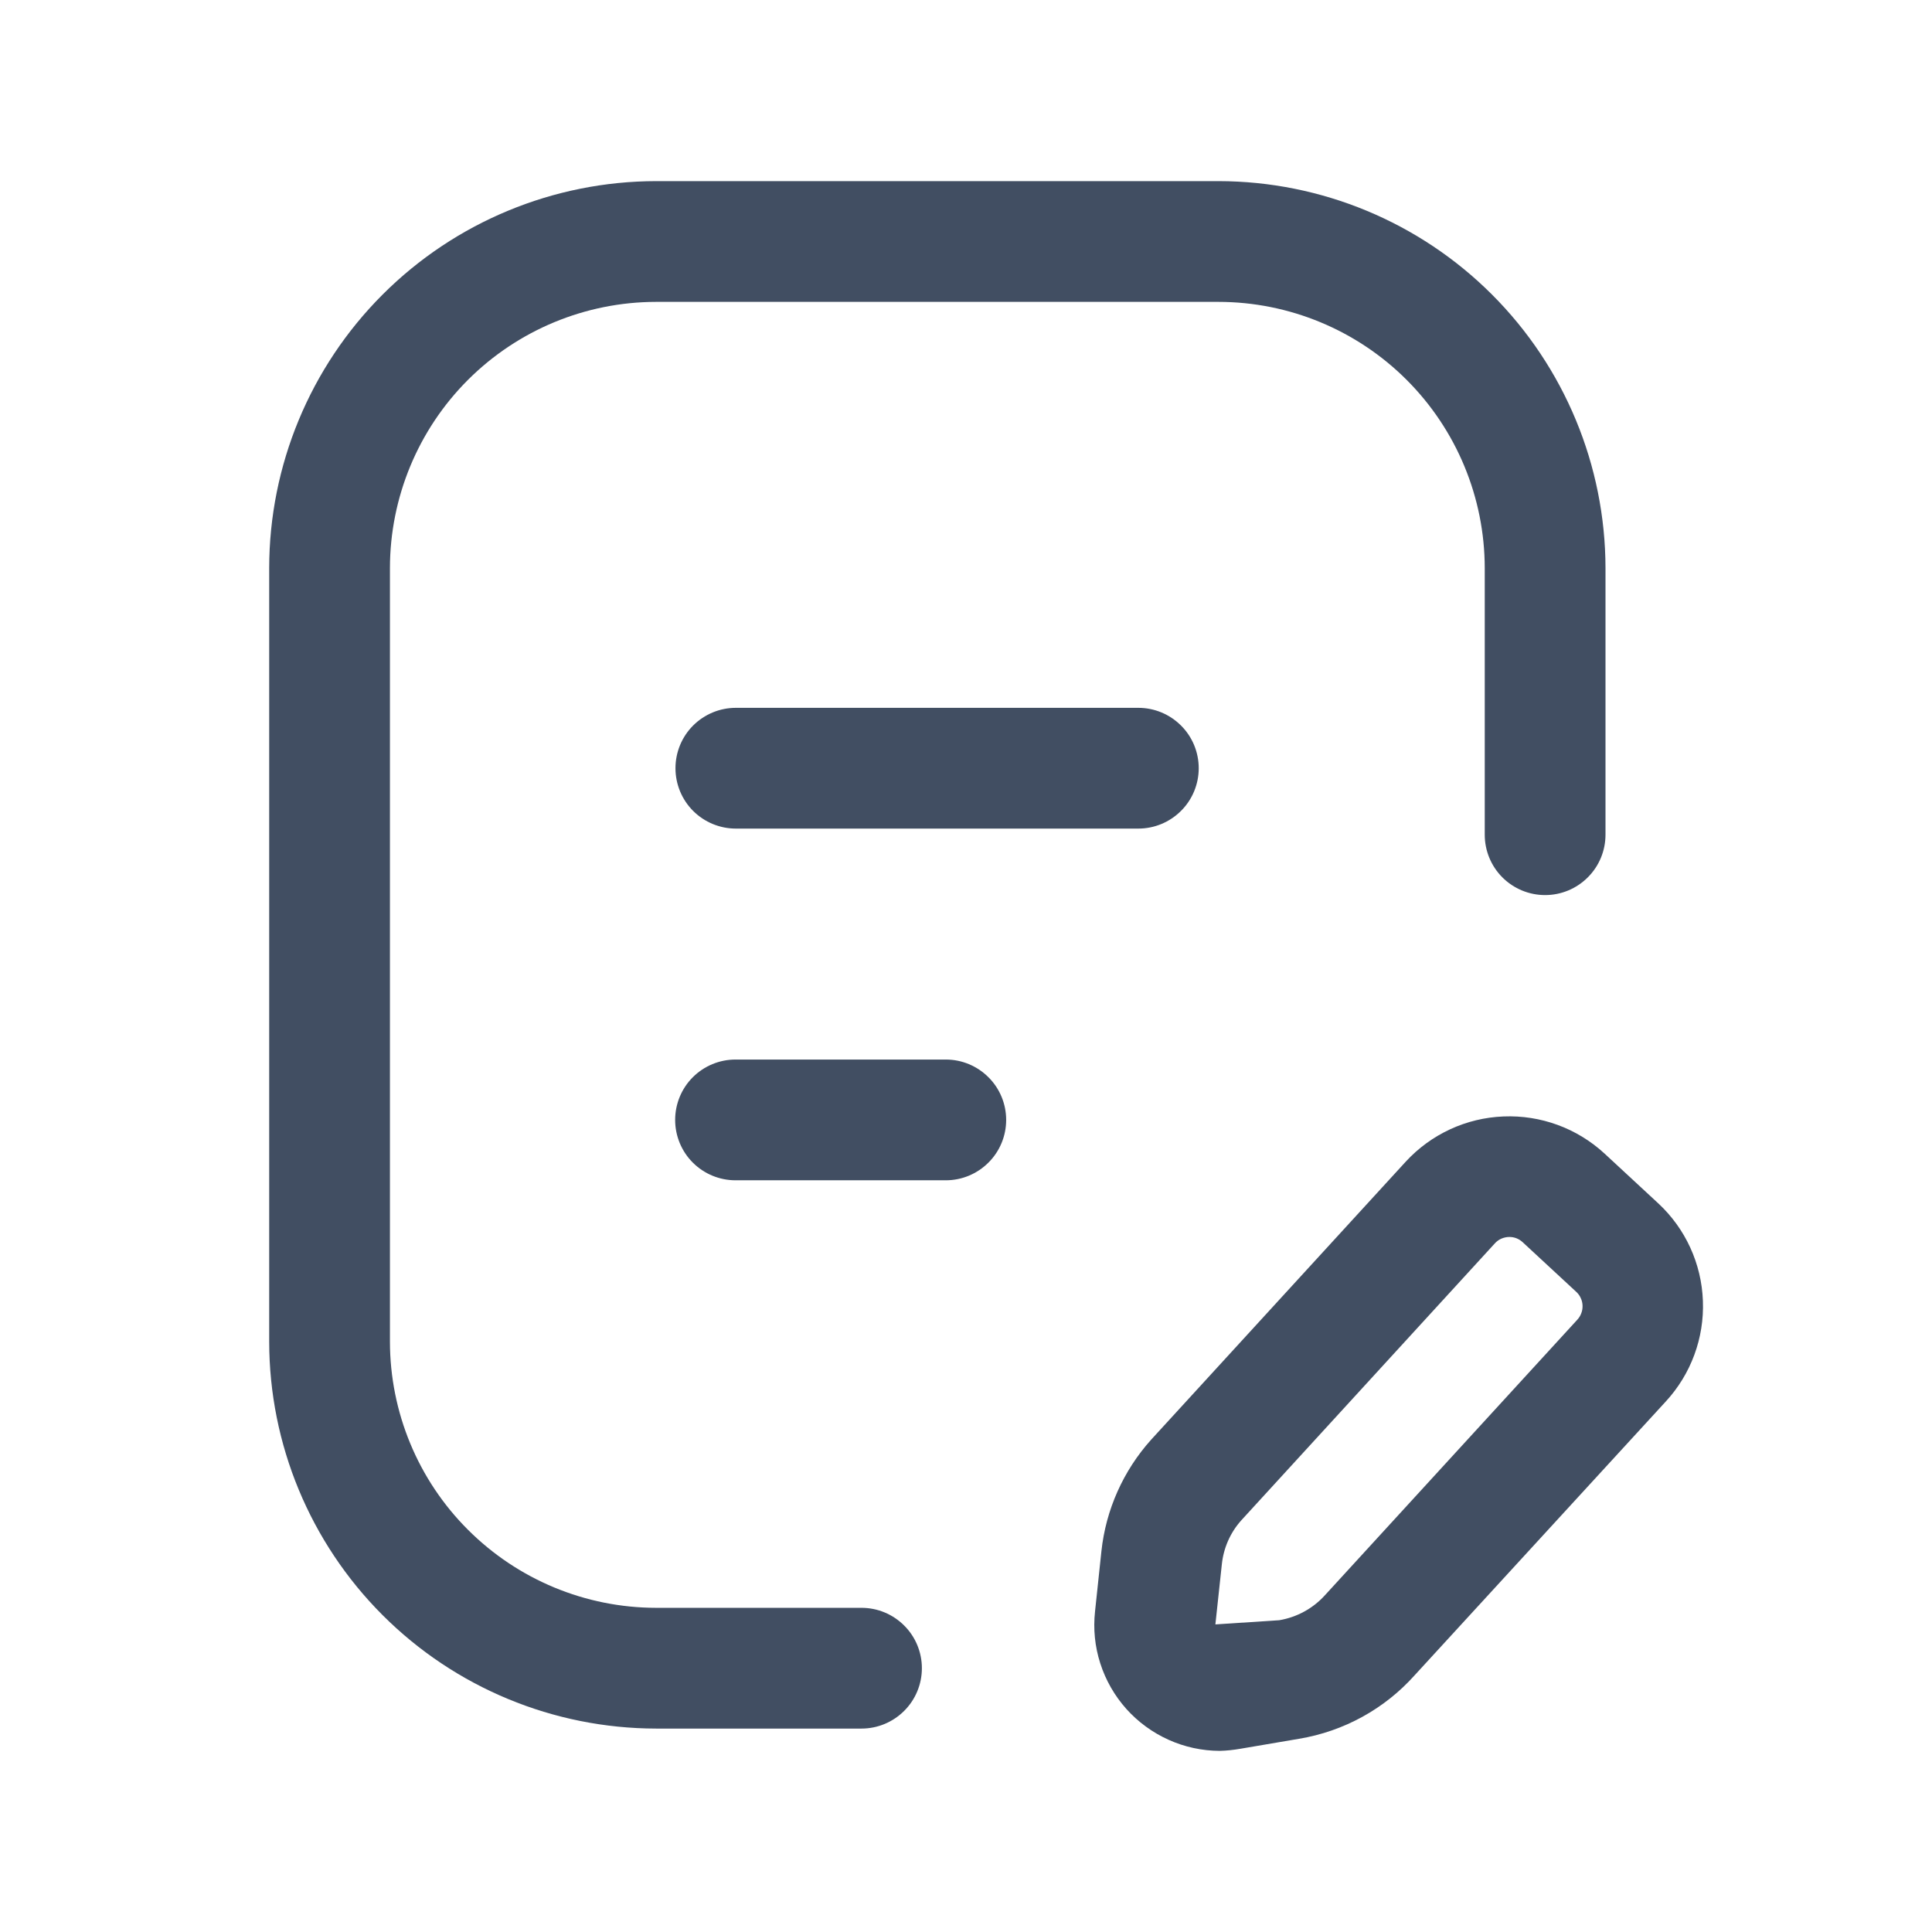 <svg width="24" height="24" viewBox="0 0 24 24" fill="none" xmlns="http://www.w3.org/2000/svg">
<g id="ic-document-edit">
<path id="Vector" d="M10.7 21.473H8.15C6.876 21.471 5.654 20.965 4.753 20.064C3.852 19.163 3.345 17.941 3.344 16.667V7.056C3.345 5.782 3.852 4.56 4.753 3.659C5.654 2.758 6.876 2.252 8.15 2.25H15.138C16.412 2.252 17.633 2.758 18.534 3.659C19.435 4.56 19.942 5.782 19.944 7.056V10.369C19.944 10.568 19.865 10.759 19.724 10.899C19.583 11.04 19.393 11.119 19.194 11.119C18.995 11.119 18.804 11.04 18.663 10.899C18.523 10.759 18.444 10.568 18.444 10.369V7.056C18.443 6.18 18.094 5.339 17.474 4.719C16.855 4.1 16.014 3.751 15.138 3.75H8.15C7.273 3.751 6.433 4.1 5.813 4.719C5.193 5.339 4.845 6.18 4.844 7.056V16.667C4.845 17.544 5.193 18.384 5.813 19.003C6.433 19.623 7.273 19.972 8.15 19.973H10.702C10.901 19.973 11.091 20.052 11.232 20.193C11.373 20.333 11.452 20.524 11.452 20.723C11.452 20.922 11.373 21.113 11.232 21.253C11.091 21.394 10.901 21.473 10.702 21.473H10.7Z" fill="#414E62"/>
<path id="Vector_2" d="M15.151 21.75C14.932 21.749 14.715 21.702 14.516 21.612C14.316 21.522 14.137 21.391 13.991 21.228C13.845 21.064 13.735 20.872 13.668 20.663C13.601 20.455 13.579 20.235 13.603 20.017L13.682 19.271C13.737 18.754 13.954 18.269 14.301 17.883L17.464 14.429C17.778 14.089 18.214 13.887 18.677 13.869C19.139 13.85 19.59 14.015 19.931 14.329L20.598 14.947C20.937 15.261 21.137 15.697 21.154 16.159C21.172 16.621 21.006 17.071 20.692 17.411L17.573 20.811C17.198 21.23 16.691 21.508 16.136 21.6L15.413 21.723C15.326 21.738 15.239 21.748 15.151 21.75ZM18.751 15.366C18.717 15.366 18.684 15.373 18.653 15.386C18.622 15.399 18.594 15.419 18.571 15.444L15.417 18.889C15.282 19.041 15.199 19.231 15.178 19.433L15.098 20.179L15.891 20.127C16.112 20.09 16.314 19.979 16.463 19.812L19.592 16.396C19.614 16.372 19.632 16.345 19.643 16.314C19.655 16.284 19.66 16.252 19.659 16.219C19.658 16.187 19.651 16.155 19.637 16.126C19.624 16.096 19.605 16.07 19.581 16.048L18.915 15.431C18.87 15.389 18.812 15.366 18.751 15.366Z" fill="#414E62"/>
<path id="Vector_3" d="M11.749 14.662H9.137C8.938 14.662 8.747 14.583 8.606 14.442C8.466 14.302 8.387 14.111 8.387 13.912C8.387 13.713 8.466 13.522 8.606 13.382C8.747 13.241 8.938 13.162 9.137 13.162H11.749C11.948 13.162 12.138 13.241 12.279 13.382C12.42 13.522 12.499 13.713 12.499 13.912C12.499 14.111 12.42 14.302 12.279 14.442C12.138 14.583 11.948 14.662 11.749 14.662ZM14.141 10.293H9.141C8.942 10.293 8.751 10.214 8.61 10.073C8.47 9.933 8.391 9.742 8.391 9.543C8.391 9.344 8.47 9.153 8.61 9.013C8.751 8.872 8.942 8.793 9.141 8.793H14.141C14.34 8.793 14.53 8.872 14.671 9.013C14.812 9.153 14.891 9.344 14.891 9.543C14.891 9.742 14.812 9.933 14.671 10.073C14.53 10.214 14.34 10.293 14.141 10.293Z" fill="#414E62"/>
</g>
</svg>
